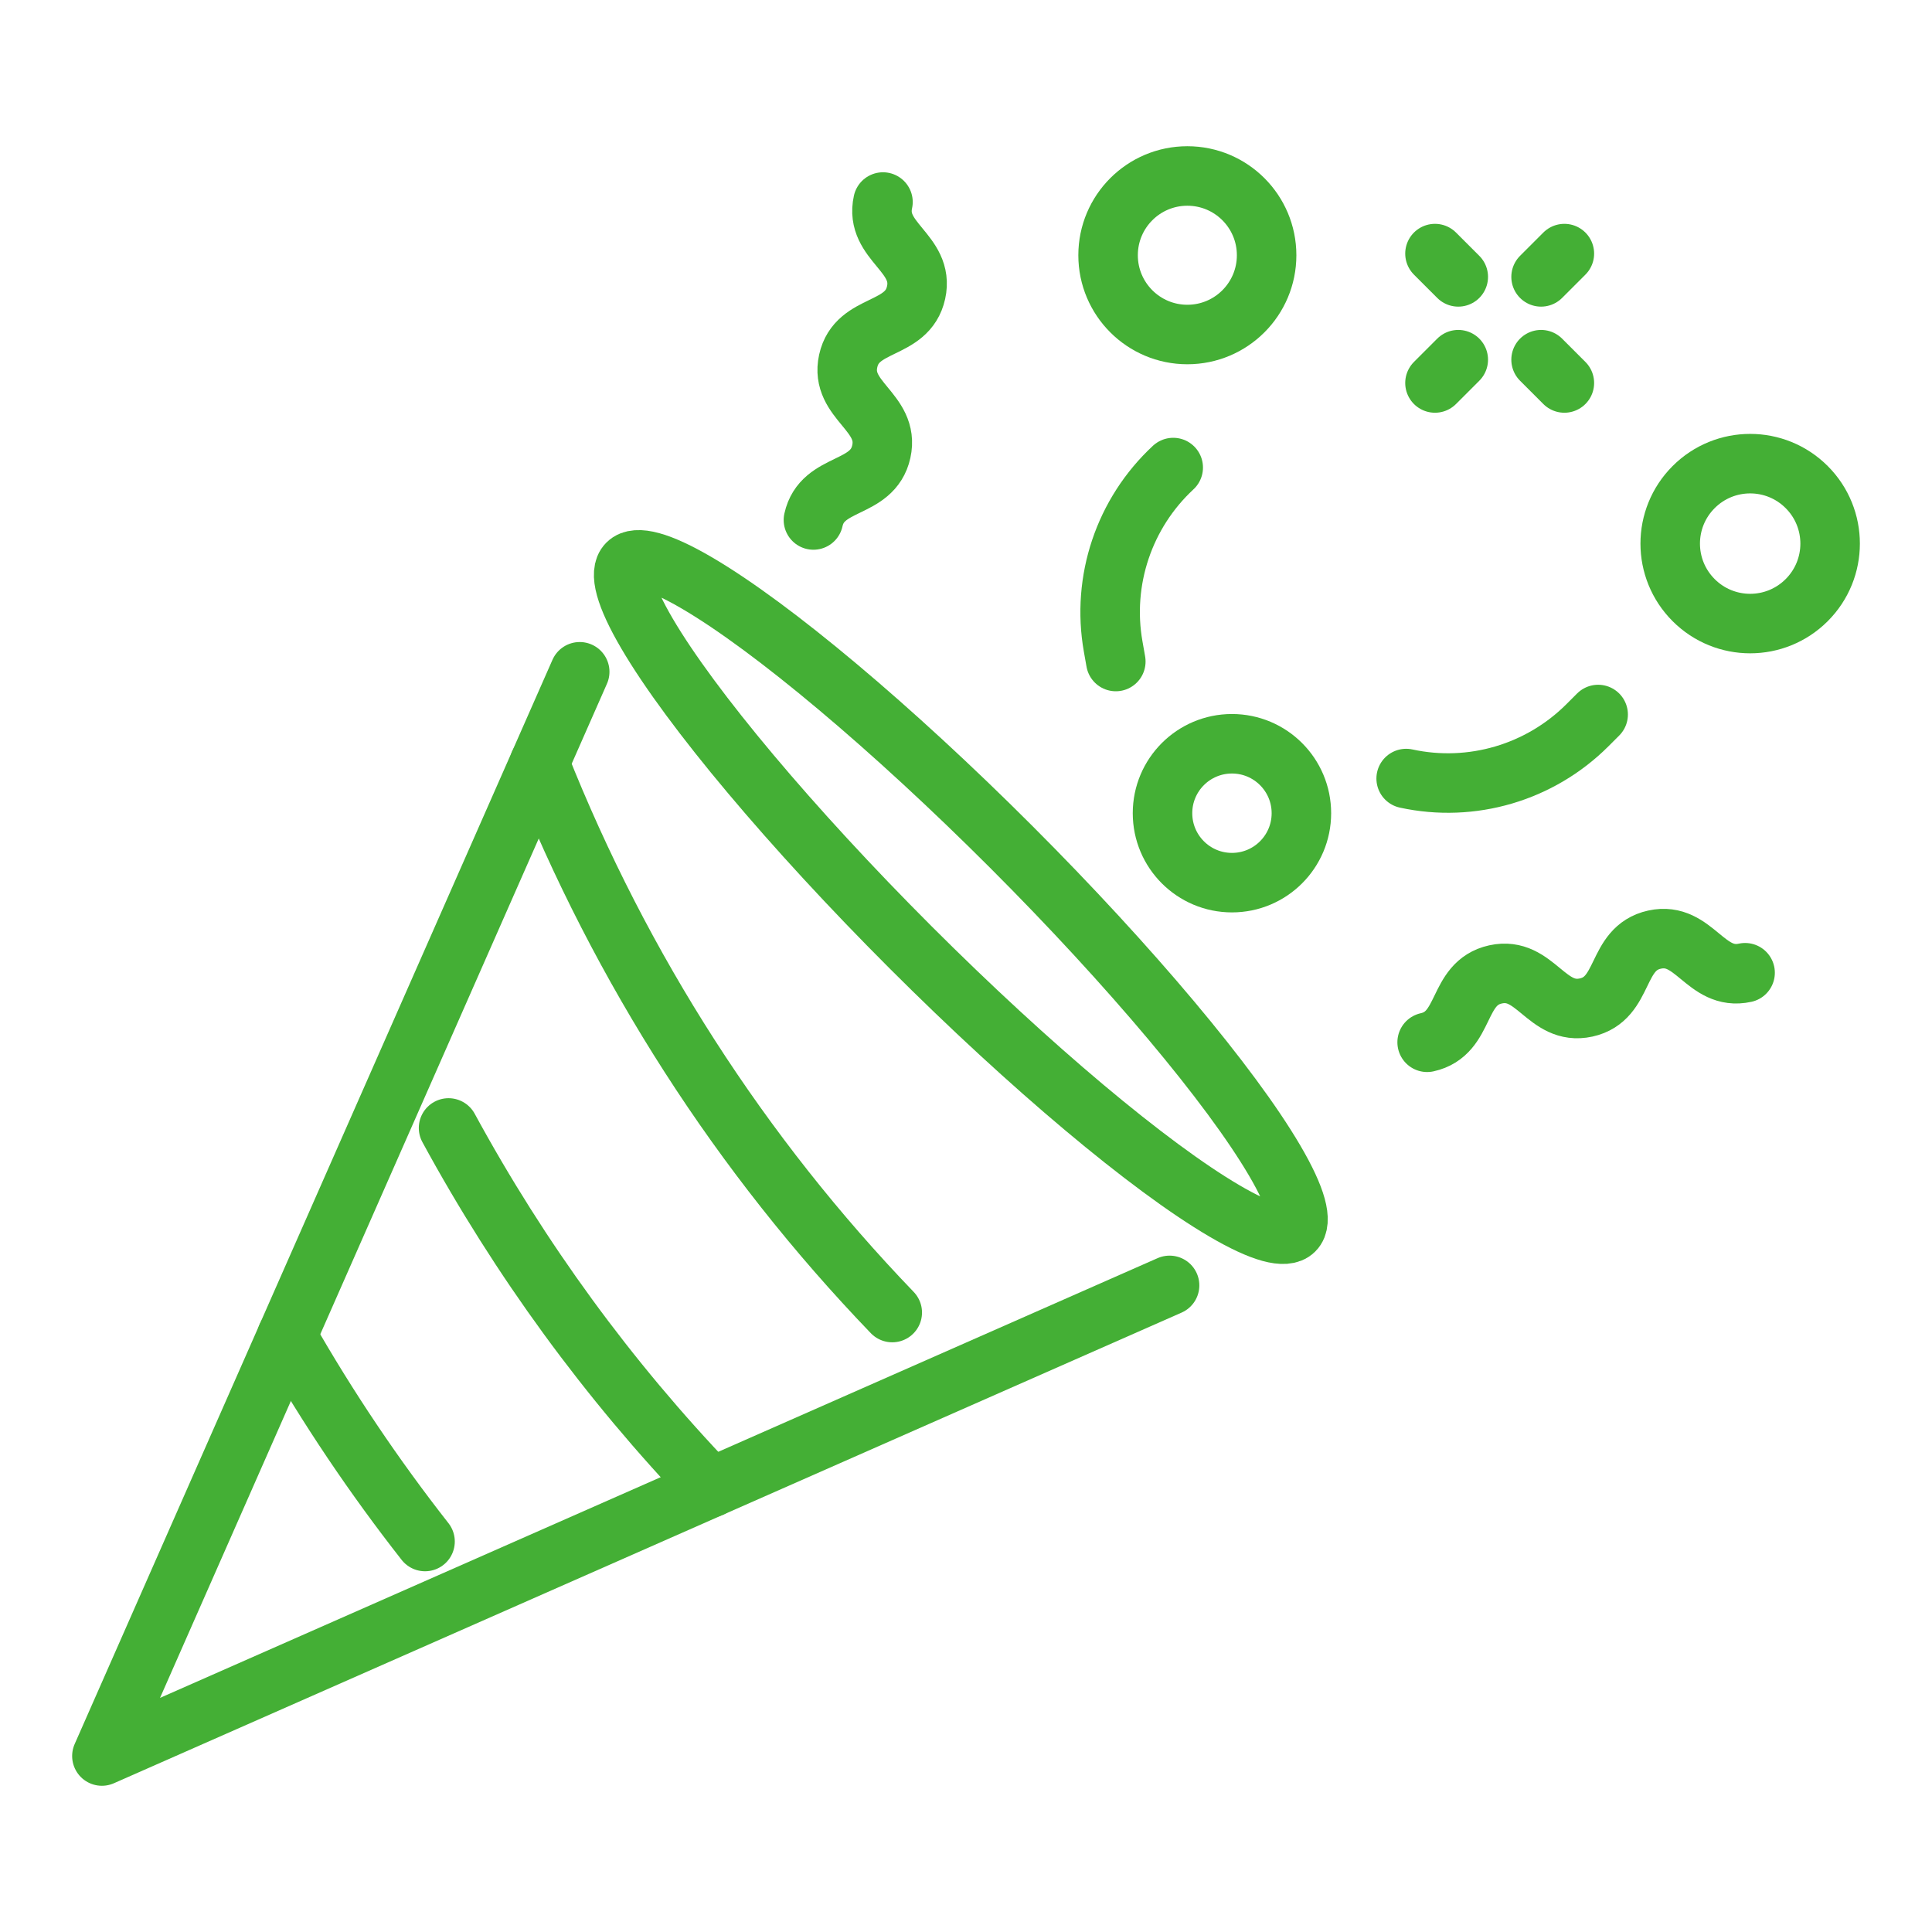 <?xml version="1.0" encoding="UTF-8"?><svg id="_レイヤー_2" xmlns="http://www.w3.org/2000/svg" viewBox="0 0 175 175"><g id="img"><rect width="175" height="175" style="fill:#fff;"/><ellipse cx="87.03" cy="81.25" rx="6.44" ry="42.71" transform="translate(-31.96 85.34) rotate(-45)" style="fill:none; stroke:#44af35; stroke-linecap:round; stroke-linejoin:round; stroke-width:5.39px;"/><polyline points="105.94 116.43 9.23 159.06 52.51 60.85" style="fill:none; stroke:#44af35; stroke-linecap:round; stroke-linejoin:round; stroke-width:5.39px;"/><path d="M48.86,69.14c7.4,18.65,18.25,35.5,31.96,49.75" style="fill:none; stroke:#44af35; stroke-linecap:round; stroke-linejoin:round; stroke-width:5.39px;"/><path d="M40.63,102.17c6.47,11.9,14.45,22.84,23.78,32.57" style="fill:none; stroke:#44af35; stroke-linecap:round; stroke-linejoin:round; stroke-width:5.39px;"/><path d="M25.99,121.02c3.72,6.52,7.9,12.73,12.51,18.61" style="fill:none; stroke:#44af35; stroke-linecap:round; stroke-linejoin:round; stroke-width:5.39px;"/><path d="M129.27,94.41c3.6-.79,2.6-5.36,6.2-6.15,3.6-.79,4.6,3.79,8.2,3,3.6-.79,2.6-5.36,6.2-6.15,3.6-.79,4.6,3.79,8.2,3" style="fill:none; stroke:#44af35; stroke-linecap:round; stroke-linejoin:round; stroke-width:5.39px;"/><path d="M73.68,47.1c.79-3.6,5.36-2.6,6.15-6.2.79-3.6-3.79-4.6-3-8.2.79-3.6,5.36-2.6,6.15-6.2.79-3.6-3.79-4.6-3-8.2" style="fill:none; stroke:#44af35; stroke-linecap:round; stroke-linejoin:round; stroke-width:5.39px;"/><circle cx="111.59" cy="73.66" r="6.29" style="fill:none; stroke:#44af35; stroke-linecap:round; stroke-linejoin:round; stroke-width:5.39px;"/><path d="M163.65,54.36c-2.83,2.83-7.41,2.83-10.24,0-2.83-2.83-2.83-7.41,0-10.24,2.83-2.83,7.41-2.83,10.24,0,2.83,2.83,2.83,7.41,0,10.24Z" style="fill:none; stroke:#44af35; stroke-linecap:round; stroke-linejoin:round; stroke-width:5.39px;"/><path d="M127.37,70.52h0c5.93,1.29,12.11-.53,16.41-4.82l.98-.98" style="fill:none; stroke:#44af35; stroke-linecap:round; stroke-linejoin:round; stroke-width:5.39px;"/><path d="M106.27,42.35h0c-4.45,4.13-6.5,10.23-5.44,16.21l.24,1.36" style="fill:none; stroke:#44af35; stroke-linecap:round; stroke-linejoin:round; stroke-width:5.39px;"/><circle cx="107.55" cy="23.12" r="7.18" style="fill:none; stroke:#44af35; stroke-linecap:round; stroke-linejoin:round; stroke-width:5.39px;"/><line x1="132.09" y1="32.58" x2="129.98" y2="34.69" style="fill:none; stroke:#44af35; stroke-linecap:round; stroke-linejoin:round; stroke-width:5.39px;"/><line x1="141.7" y1="22.97" x2="139.59" y2="25.08" style="fill:none; stroke:#44af35; stroke-linecap:round; stroke-linejoin:round; stroke-width:5.39px;"/><line x1="132.09" y1="25.08" x2="129.98" y2="22.97" style="fill:none; stroke:#44af35; stroke-linecap:round; stroke-linejoin:round; stroke-width:5.39px;"/><line x1="141.7" y1="34.69" x2="139.59" y2="32.58" style="fill:none; stroke:#44af35; stroke-linecap:round; stroke-linejoin:round; stroke-width:5.39px;"/></g></svg>